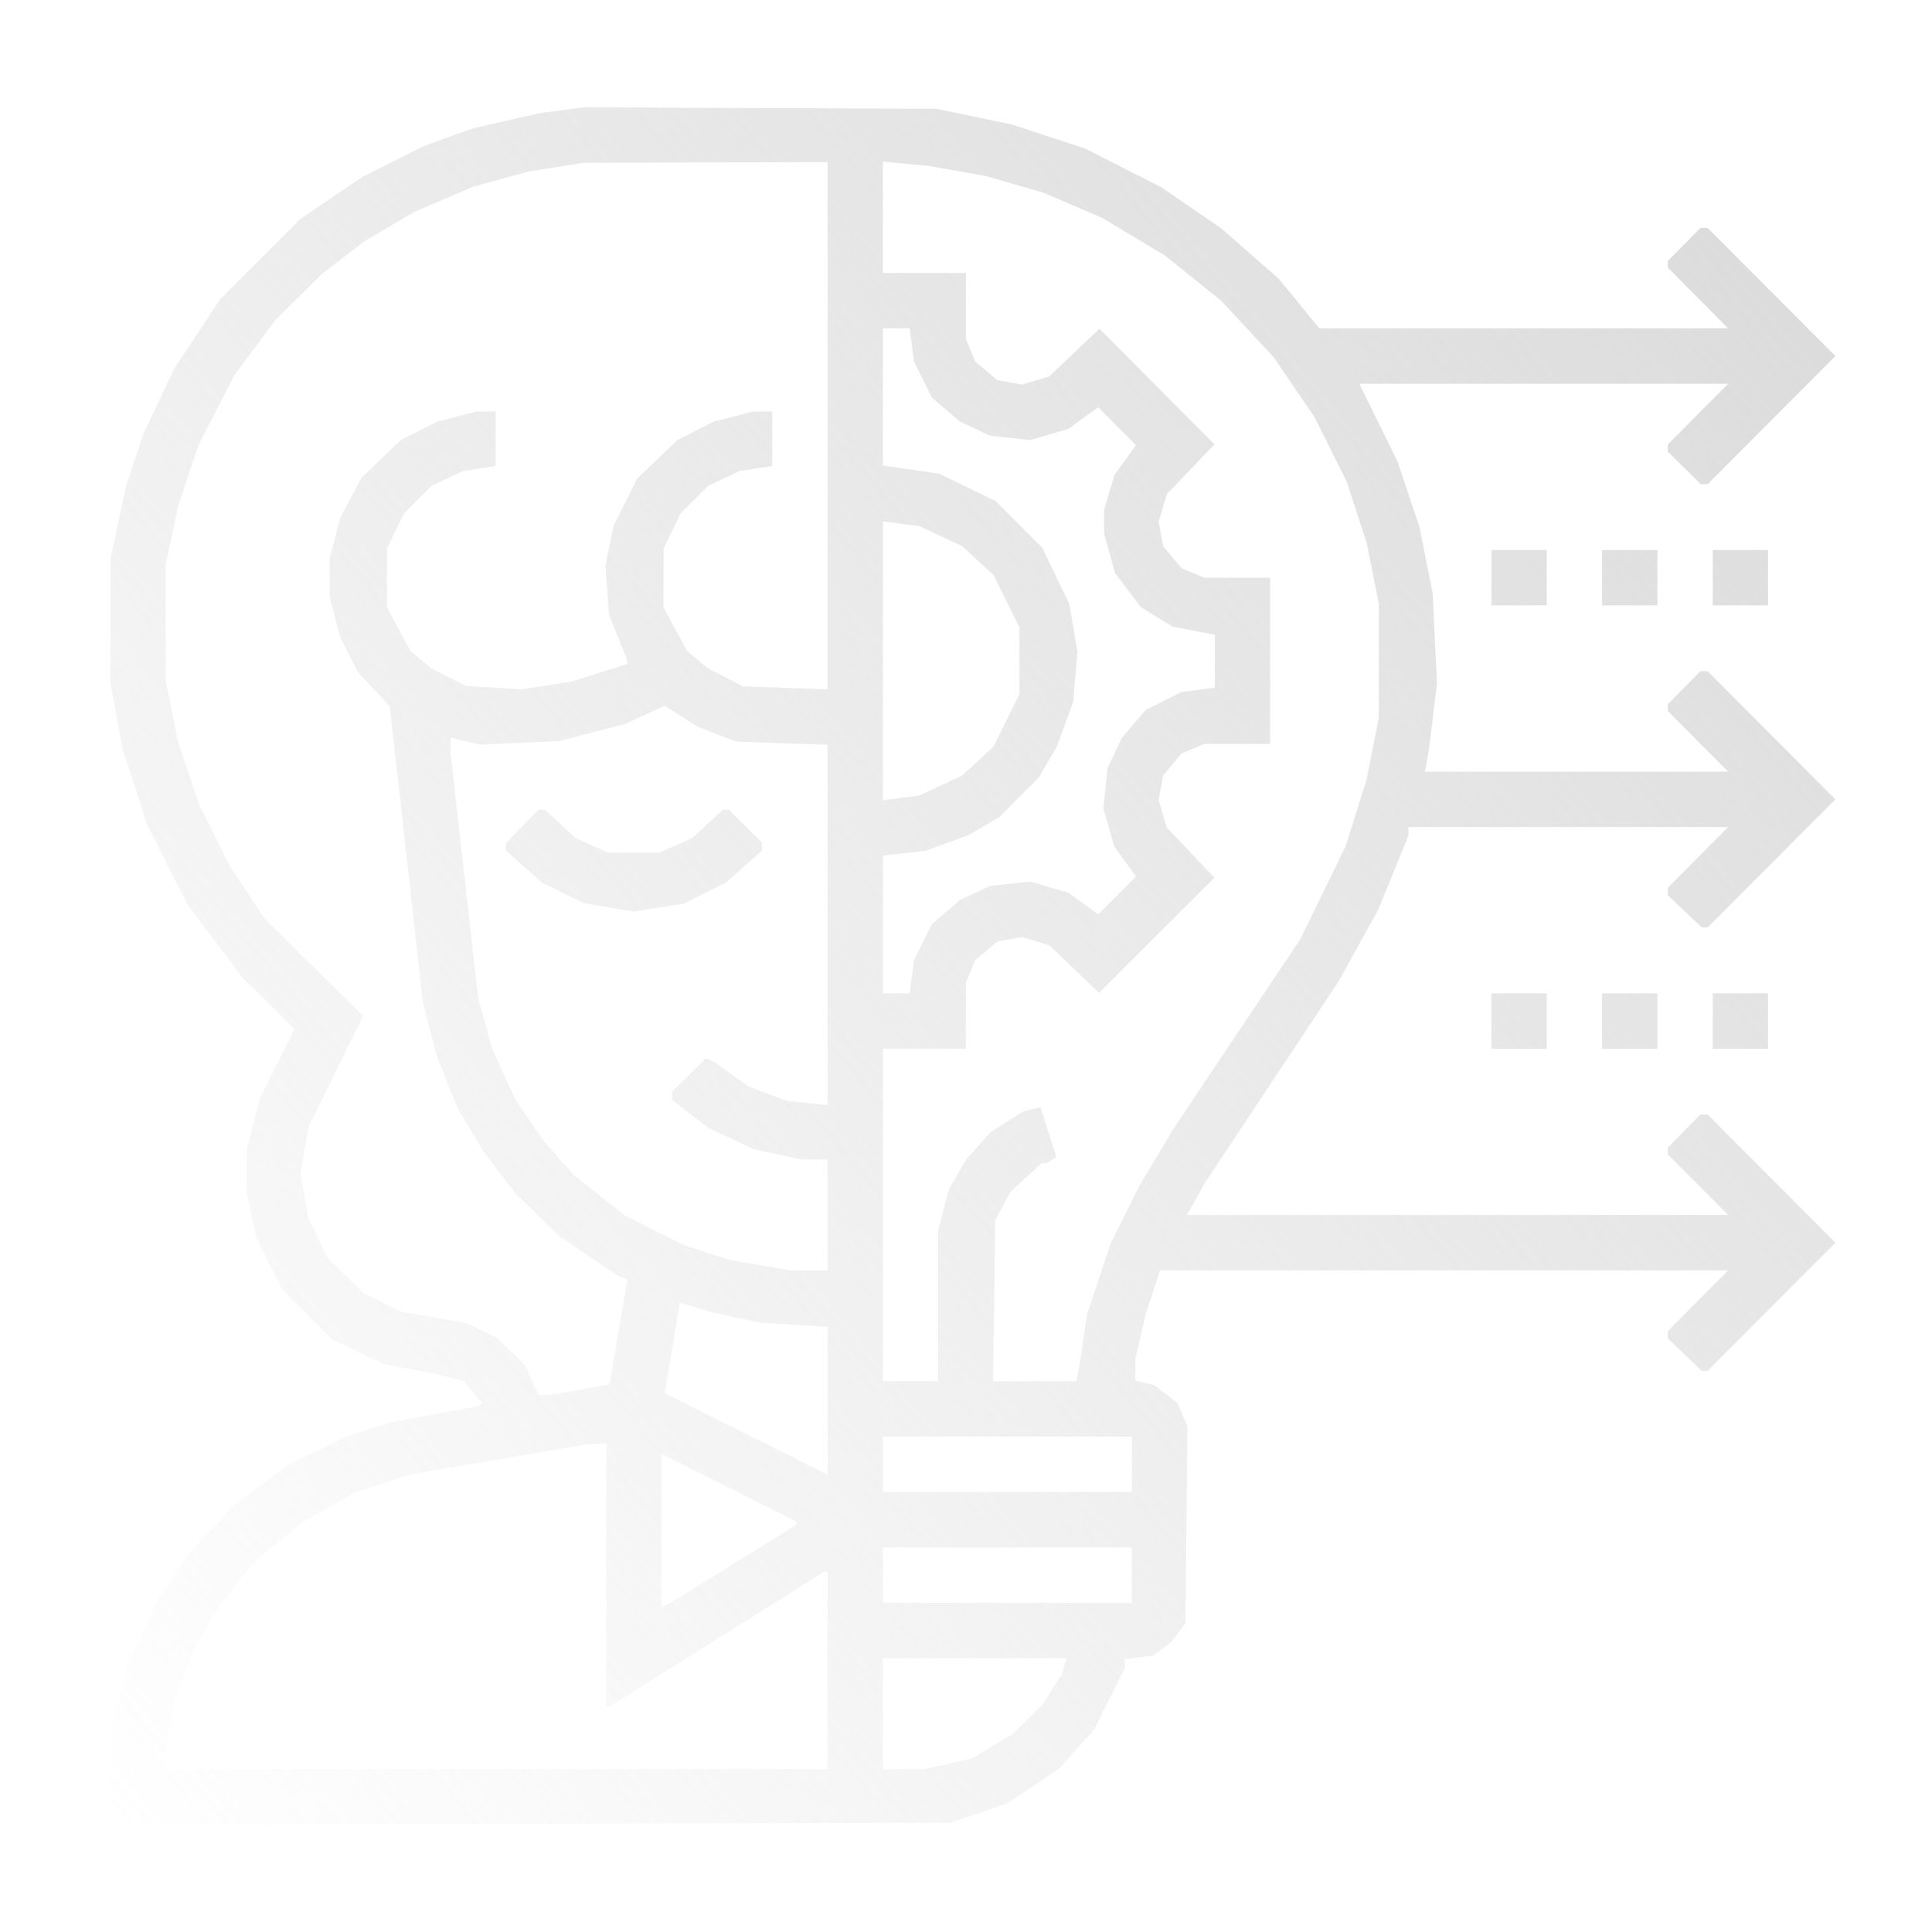 <?xml version="1.0" encoding="UTF-8"?> <svg xmlns="http://www.w3.org/2000/svg" width="180" height="180" viewBox="0 0 180 180" fill="none"><path fill-rule="evenodd" clip-rule="evenodd" d="M52.297 10.277L50.203 10.555L47.143 11.255L44.082 11.955L41.827 12.764L39.572 13.572L36.673 15.024L33.774 16.476L30.875 18.441L27.975 20.406L24.249 24.128L20.522 27.849L18.381 31.09L16.239 34.331L14.8 37.382L13.361 40.434L12.555 42.853L11.749 45.273L11.025 48.662L10.301 52.05L10.293 57.858L10.285 63.666L10.859 66.729L11.432 69.793L12.571 73.323L13.711 76.853L15.602 80.585L17.494 84.317L20.05 87.704L22.605 91.093L25.026 93.482L27.447 95.872L25.835 99.09L24.223 102.308L23.602 104.738L22.982 107.168L22.988 109.133L22.993 111.098L23.445 113.232L23.897 115.367L25.095 117.75L26.292 120.133L28.625 122.47L30.958 124.806L33.357 125.948L35.757 127.089L38.309 127.574L40.861 128.06L42.045 128.377L43.23 128.695L44.072 129.698L44.914 130.701L44.764 130.851L44.613 131.002L40.369 131.786L36.124 132.571L34.144 133.227L32.163 133.884L29.452 135.217L26.74 136.549L24.297 138.37L21.855 140.192L19.708 142.481L17.562 144.769L16.205 146.77L14.849 148.771L13.423 151.787L11.997 154.802L11.185 157.957L10.374 161.112L10.187 165.556L10 170L49.269 169.912L88.538 169.824L91.184 168.926L93.831 168.028L96.246 166.41L98.661 164.792L100.303 162.952L101.945 161.112L103.376 158.255L104.806 155.4V154.991V154.582L106.147 154.402L107.489 154.221L108.302 153.613L109.115 153.005L109.779 152.115L110.444 151.225L110.538 142.075L110.633 132.925L110.17 131.815L109.707 130.705L108.625 129.881L107.544 129.057L106.658 128.835L105.773 128.613L105.777 127.6L105.782 126.586L106.269 124.489L106.755 122.391L107.417 120.375L108.08 118.358H134.543H161.006L158.195 121.188L155.383 124.018V124.352V124.686L156.961 126.201L158.539 127.716H158.816H159.094L165.047 121.746L171 115.777L165.047 109.807L159.094 103.838H158.756H158.419L156.9 105.382L155.383 106.926V107.231V107.536L158.195 110.366L161.006 113.195H135.792H110.578L111.445 111.663L112.312 110.13L118.519 100.773L124.726 91.415L126.563 88.092L128.4 84.768L129.808 81.316L131.216 77.863L131.219 77.46L131.222 77.056H146.114H161.006L158.195 79.886L155.383 82.716V83.059V83.403L156.97 84.908L158.558 86.414H158.826H159.094L165.047 80.445L171 74.475L165.047 68.506L159.094 62.536H158.756H158.419L156.9 64.08L155.383 65.624V65.929V66.234L158.195 69.064L161.006 71.894H146.884H132.761L132.949 70.845L133.138 69.796L133.508 66.731L133.879 63.666L133.678 59.471L133.477 55.276L132.86 52.178L132.242 49.079L131.228 46.048L130.215 43.017L128.548 39.628L126.881 36.239L126.77 35.997L126.658 35.755H143.832H161.006L158.195 38.585L155.383 41.414V41.743V42.071L156.924 43.592L158.465 45.112H158.779H159.094L165.047 39.143L171 33.173L165.047 27.204L159.094 21.235H158.756H158.419L156.9 22.778L155.383 24.322V24.628V24.933L158.195 27.762L161.006 30.592H141.963H122.919L121.052 28.306L119.184 26.019L116.481 23.645L113.777 21.271L110.983 19.355L108.189 17.439L104.637 15.636L101.085 13.834L97.672 12.714L94.258 11.594L90.754 10.866L87.249 10.138L70.82 10.069L54.391 10L52.297 10.277ZM77.102 39.666V64.227L73.156 64.086L69.209 63.944L67.564 63.097L65.919 62.249L64.96 61.441L64.001 60.634L62.907 58.6L61.812 56.567L61.823 53.824L61.833 51.082L62.614 49.468L63.395 47.855L64.692 46.556L65.988 45.258L67.451 44.57L68.915 43.881L70.431 43.653L71.948 43.426V40.881V38.336H71.049H70.15L68.305 38.818L66.46 39.299L64.792 40.146L63.123 40.992L61.25 42.783L59.375 44.573L58.276 46.775L57.176 48.976L56.791 50.835L56.405 52.695L56.578 54.989L56.751 57.284L57.584 59.371L58.418 61.458V61.66V61.863L55.826 62.683L53.234 63.503L50.913 63.865L48.592 64.227L46.003 64.067L43.413 63.907L41.78 63.078L40.147 62.249L39.189 61.441L38.23 60.634L37.135 58.6L36.041 56.567L36.051 53.824L36.062 51.082L36.843 49.468L37.624 47.855L38.92 46.556L40.217 45.258L41.68 44.57L43.143 43.881L44.66 43.653L46.176 43.426V40.881V38.336H45.278H44.379L42.534 38.818L40.689 39.299L39.02 40.146L37.352 40.992L35.52 42.742L33.689 44.492L32.695 46.361L31.7 48.23L31.207 50.127L30.713 52.024V53.824V55.625L31.194 57.473L31.674 59.321L32.51 60.971L33.345 62.622L34.828 64.211L36.312 65.799L37.848 79.529L39.383 93.259L40.017 95.773L40.653 98.288L41.659 100.806L42.666 103.324L43.836 105.275L45.005 107.226L46.474 109.162L47.943 111.098L50.033 113.143L52.122 115.189L54.91 117.056L57.698 118.924L58.077 119.051L58.456 119.178L57.645 123.971L56.834 128.764L56.706 128.892L56.579 129.02L53.874 129.497L51.169 129.973L50.668 129.974L50.166 129.974L49.572 128.626L48.979 127.279L47.658 125.957L46.337 124.635L44.87 123.944L43.403 123.254L40.41 122.737L37.416 122.219L35.64 121.349L33.865 120.478L32.166 118.803L30.467 117.128L29.584 115.259L28.701 113.389L28.353 111.356L28.006 109.323L28.377 107.145L28.748 104.967L31.289 99.81L33.83 94.652L29.248 90.13L24.665 85.607L23.059 83.182L21.454 80.757L20.001 77.858L18.547 74.959L17.559 72.003L16.571 69.047L16.004 66.195L15.437 63.343L15.431 58.019L15.426 52.695L16.004 49.952L16.582 47.21L17.536 44.341L18.49 41.473L20.142 38.251L21.795 35.029L23.715 32.434L25.635 29.841L27.837 27.666L30.039 25.49L31.97 24.003L33.9 22.514L36.253 21.127L38.606 19.739L41.344 18.569L44.082 17.399L46.66 16.689L49.237 15.979L51.814 15.573L54.391 15.168L65.746 15.136L77.102 15.104V39.666ZM89.262 15.942L91.919 16.415L94.578 17.188L97.236 17.961L99.958 19.129L102.68 20.297L105.595 22.043L108.511 23.789L111.142 25.901L113.773 28.013L116.221 30.653L118.67 33.293L120.556 36.056L122.443 38.82L123.954 41.841L125.465 44.861L126.399 47.723L127.333 50.585L127.896 53.414L128.459 56.244V61.568V66.892L127.884 69.785L127.309 72.677L126.342 75.754L125.375 78.831L123.249 83.187L121.122 87.543L115.288 96.257L109.454 104.972L107.81 107.712L106.167 110.453L104.823 113.147L103.478 115.84L102.386 119.116L101.293 122.391L100.932 124.811L100.571 127.231L100.428 127.958L100.284 128.684H96.403H92.522L92.624 121.181L92.726 113.679L93.424 112.374L94.121 111.069L95.591 109.712L97.06 108.355L97.309 108.351L97.558 108.345L97.993 108.069L98.427 107.794L97.682 105.476L96.937 103.157L96.12 103.359L95.303 103.561L93.79 104.529L92.277 105.497L91.169 106.725L90.062 107.952L89.236 109.364L88.41 110.775L87.91 112.698L87.41 114.622V121.653V128.684H84.833H82.256V113.195V97.707H86.122H89.988V94.632V91.556L90.427 90.502L90.866 89.449L91.886 88.59L92.906 87.73L94.055 87.514L95.204 87.298L96.484 87.683L97.764 88.067L100.077 90.289L102.39 92.511L107.77 87.143L113.149 81.775L110.929 79.434L108.709 77.094L108.327 75.816L107.944 74.537L108.16 73.386L108.376 72.236L109.233 71.214L110.092 70.193L111.143 69.752L112.195 69.312H115.265H118.336V61.568V53.824H115.265H112.195L111.143 53.384L110.092 52.944L109.233 51.923L108.376 50.901L108.16 49.75L107.944 48.599L108.328 47.317L108.712 46.035L110.93 43.718L113.148 41.401L107.789 36.013L102.43 30.625L100.093 32.849L97.756 35.072L96.48 35.455L95.204 35.838L94.055 35.623L92.906 35.406L91.886 34.547L90.866 33.688L90.427 32.634L89.988 31.581V28.505V25.429H86.122H82.256V20.241V15.053L84.431 15.261L86.605 15.469L89.262 15.942ZM84.957 32.15L85.163 33.707L85.993 35.375L86.823 37.044L88.12 38.156L89.417 39.268L90.839 39.937L92.261 40.607L94.126 40.802L95.992 40.997L97.762 40.482L99.532 39.966L100.924 38.956L102.316 37.946L104.078 39.711L105.84 41.476L104.836 42.863L103.833 44.25L103.353 45.869L102.873 47.488V48.618V49.749L103.386 51.578L103.898 53.406L105.083 54.977L106.267 56.547L107.75 57.465L109.233 58.383L111.207 58.759L113.182 59.135V61.601V64.066L111.627 64.273L110.072 64.48L108.406 65.311L106.741 66.143L105.631 67.442L104.52 68.741L103.852 70.165L103.184 71.589L102.989 73.458L102.794 75.326L103.308 77.099L103.823 78.872L104.831 80.267L105.84 81.661L104.078 83.426L102.316 85.19L100.924 84.18L99.532 83.17L97.762 82.655L95.992 82.139L94.126 82.335L92.261 82.53L90.839 83.199L89.417 83.869L88.12 84.981L86.823 86.093L85.993 87.761L85.163 89.43L84.957 90.987L84.75 92.545H83.503H82.256V86.133V79.721L84.232 79.497L86.207 79.273L88.216 78.543L90.226 77.812L91.666 76.967L93.106 76.122L94.946 74.279L96.786 72.436L97.63 70.993L98.474 69.551L99.231 67.462L99.988 65.373L100.185 63.041L100.382 60.71L99.999 58.477L99.616 56.244L98.367 53.645L97.117 51.047L94.939 48.865L92.761 46.683L90.131 45.408L87.502 44.133L84.879 43.75L82.256 43.367V36.98V30.592H83.503H84.75L84.957 32.15ZM87.629 49.94L89.62 50.865L91.097 52.229L92.575 53.593L93.778 56.031L94.981 58.469V61.568V64.667L93.778 67.105L92.575 69.544L91.097 70.908L89.62 72.272L87.629 73.197L85.639 74.122L83.948 74.34L82.256 74.558V61.568V48.578L83.948 48.796L85.639 49.015L87.629 49.94ZM138.953 53.824V56.406H141.53H144.108V53.824V51.243H141.53H138.953V53.824ZM149.262 53.824V56.406H151.839H154.416V53.824V51.243H151.839H149.262V53.824ZM159.57 53.824V56.406H162.148H164.725V53.824V51.243H162.148H159.57V53.824ZM63.464 66.732L64.99 67.701L66.778 68.397L68.565 69.092L72.834 69.24L77.102 69.387V86.174V102.962L75.204 102.763L73.306 102.564L71.503 101.889L69.7 101.213L68.166 100.104L66.632 98.994L66.205 98.791L65.777 98.587L64.191 100.152L62.605 101.716V102.093V102.469L64.304 103.781L66.002 105.094L68.117 106.085L70.232 107.076L72.459 107.549L74.686 108.021L75.894 108.027L77.102 108.033V113.195V118.358H75.372H73.643L70.782 117.866L67.921 117.373L65.827 116.691L63.733 116.008L60.961 114.622L58.188 113.235L55.805 111.339L53.423 109.442L52.017 107.85L50.611 106.258L49.32 104.361L48.029 102.465L46.959 100.145L45.889 97.825L45.224 95.427L44.558 93.029L43.273 81.646L41.988 70.265V69.5V68.736L43.358 69.056L44.727 69.377L48.431 69.206L52.136 69.035L55.196 68.24L58.257 67.445L60.028 66.63L61.8 65.816L61.869 65.79L61.939 65.763L63.464 66.732ZM48.661 76.987L47.143 78.531V78.898V79.265L48.834 80.755L50.525 82.246L52.458 83.196L54.391 84.145L56.701 84.534L59.011 84.923L61.332 84.563L63.654 84.203L65.627 83.225L67.599 82.246L69.29 80.755L70.981 79.265V78.875V78.484L69.44 76.963L67.899 75.443H67.624H67.349L65.92 76.763L64.49 78.082L62.984 78.754L61.478 79.426H59.062H56.646L55.14 78.754L53.633 78.082L52.204 76.763L50.775 75.443H50.477H50.179L48.661 76.987ZM138.953 95.126V97.707H141.53H144.108V95.126V92.545H141.53H138.953V95.126ZM149.262 95.126V97.707H151.839H154.416V95.126V92.545H151.839H149.262V95.126ZM159.57 95.126V97.707H162.148H164.725V95.126V92.545H162.148H159.57V95.126ZM68.565 122.745L70.82 123.229L73.961 123.424L77.102 123.618V130.508V137.398L69.612 133.65L62.122 129.902L62.032 129.821L61.943 129.74L62.639 125.546L63.336 121.351L64.823 121.806L66.31 122.261L68.565 122.745ZM105.45 136.428V139.009H93.853H82.256V136.428V133.846H93.853H105.45V136.428ZM56.485 146.753V159.014H56.626H56.767L66.777 152.722L76.787 146.43H76.944H77.102V155.626V164.822H46.176H15.251V164.542V164.262L15.734 161.486L16.217 158.71L17.149 156.152L18.082 153.593L19.277 151.544L20.472 149.496L22.182 147.397L23.892 145.298L26.012 143.576L28.131 141.853L30.564 140.464L32.996 139.076L35.64 138.219L38.284 137.363L46.498 135.961L54.713 134.559L55.599 134.525L56.485 134.492V146.753ZM74.191 141.909L74.18 142.074L68.188 145.785L62.195 149.496L61.917 149.603L61.639 149.711V142.586V135.462L67.921 138.603L74.203 141.744L74.191 141.909ZM105.45 146.753V149.334H93.853H82.256V146.753V144.172H93.853H105.45V146.753ZM99.156 155.223L98.939 155.949L98.023 157.401L97.107 158.853L95.722 160.205L94.337 161.556L92.454 162.686L90.572 163.816L88.364 164.319L86.156 164.822H84.206H82.256V159.66V154.497H90.815H99.373L99.156 155.223Z" fill="url(#paint0_linear_5260_289)"></path><defs><linearGradient id="paint0_linear_5260_289" x1="171.088" y1="10" x2="-1.966" y2="155.797" gradientUnits="userSpaceOnUse"><stop stop-color="#D0D0D0" stop-opacity="0.8"></stop><stop offset="1" stop-color="#D0D0D0" stop-opacity="0"></stop></linearGradient></defs></svg> 